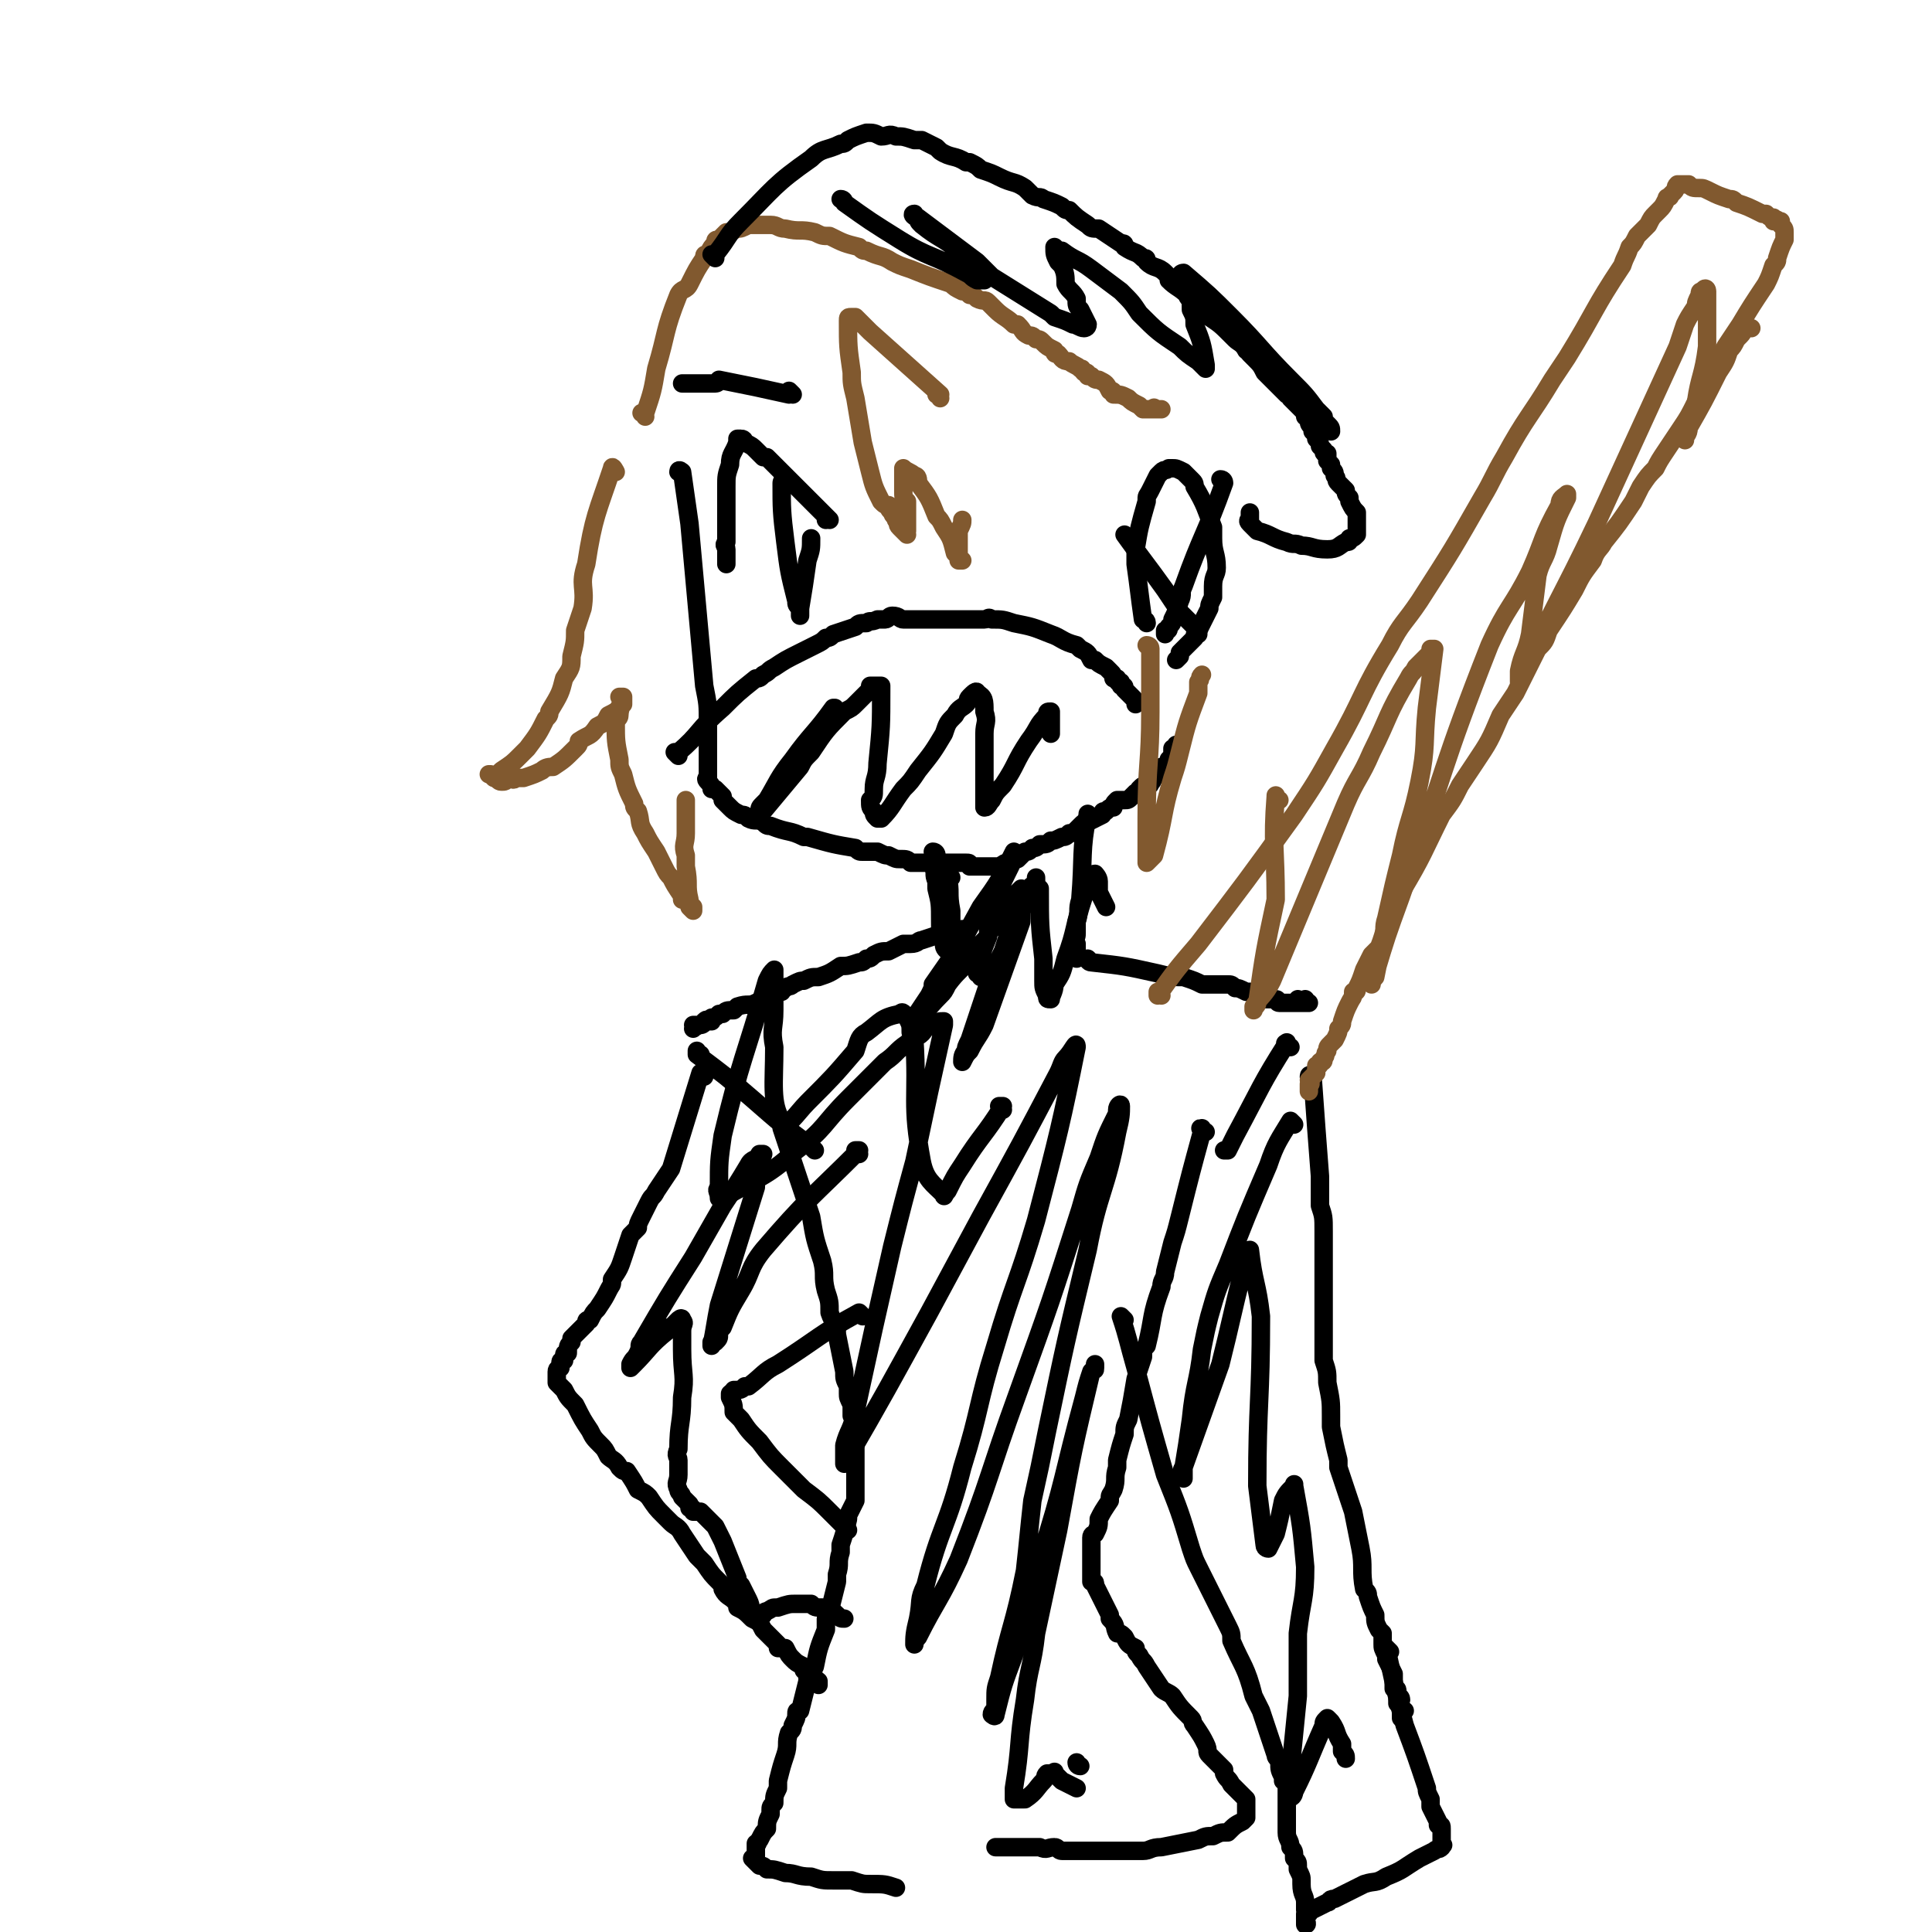 <svg viewBox='0 0 524 524' version='1.1' xmlns='http://www.w3.org/2000/svg' xmlns:xlink='http://www.w3.org/1999/xlink'><g fill='none' stroke='#000000' stroke-width='5' stroke-linecap='round' stroke-linejoin='round'><path d='M185,129c0,-1 -1,-1 -1,-1 0,-1 1,0 1,0 0,0 0,0 0,0 1,7 1,7 2,14 2,22 2,22 4,44 1,5 1,5 1,10 0,3 0,3 0,5 0,2 0,2 0,3 0,1 0,1 0,2 0,1 0,1 0,3 0,1 0,1 0,2 0,0 -1,0 0,1 0,0 0,0 0,0 1,1 1,1 1,2 0,0 1,0 1,0 1,1 1,1 2,2 0,1 0,1 0,1 1,1 1,1 2,2 1,1 1,1 3,2 1,0 1,0 2,1 2,1 2,0 4,1 1,1 1,1 2,1 5,2 5,1 9,3 1,0 1,0 1,0 7,2 7,2 13,3 1,1 1,1 2,1 2,0 2,0 4,0 2,1 2,1 3,1 2,1 2,1 3,1 2,0 2,0 3,1 1,0 1,0 1,0 1,0 1,0 1,0 1,0 1,0 1,0 1,0 1,0 2,0 0,0 0,0 1,0 0,0 0,0 0,0 0,0 0,0 1,0 0,0 0,0 1,0 0,0 0,0 1,0 0,0 0,0 0,0 0,0 0,0 1,0 0,0 0,0 0,0 0,0 0,0 1,0 0,0 0,0 0,0 1,0 1,0 1,0 0,0 0,0 1,0 0,0 0,0 1,0 0,0 0,0 0,0 1,0 1,0 1,0 1,0 1,0 1,1 1,0 1,0 2,0 0,0 0,0 0,0 1,0 1,0 1,0 1,0 1,0 1,0 0,0 0,0 0,0 1,0 1,0 1,0 1,0 1,0 1,0 1,0 1,0 2,0 0,0 0,0 0,0 2,-1 1,-1 3,-1 0,-1 0,-1 1,-1 1,0 1,0 1,0 1,-1 1,-1 2,-2 1,0 1,0 2,-1 1,0 1,0 2,-1 2,0 2,0 3,-1 1,0 1,0 3,-1 1,0 1,0 2,-1 1,0 1,0 2,-1 0,0 0,0 1,-1 1,-1 1,-1 2,-1 2,-1 2,-1 4,-2 0,-1 0,-1 1,-1 1,-1 1,-1 2,-1 0,-1 0,-1 1,-2 1,0 1,0 2,0 1,0 1,0 2,-1 0,0 0,0 1,-1 1,0 1,-1 1,-1 1,-1 1,-1 2,-1 1,0 1,0 1,-1 1,0 0,0 1,-1 0,0 0,0 0,0 1,-1 1,-1 1,-1 0,0 0,0 1,-1 0,0 0,0 0,-1 1,0 1,0 1,0 1,-1 1,-1 1,-1 0,0 0,0 0,-1 1,-1 1,-1 1,-2 0,0 0,0 0,0 0,-1 0,-1 0,-1 0,0 1,0 1,0 0,0 0,0 0,0 0,-1 0,-1 0,-1 '/><path d='M311,169c0,-1 -1,-1 -1,-1 -1,-7 -1,-8 -2,-15 0,-2 0,-2 0,-4 1,-6 1,-6 3,-13 0,-2 0,-1 1,-3 1,-2 1,-2 2,-4 0,0 0,0 1,-1 1,-1 1,0 2,-1 0,0 0,0 1,0 1,0 1,0 3,1 1,1 1,1 2,2 1,1 1,1 1,2 3,5 3,6 5,11 0,2 0,2 0,3 0,4 1,4 1,8 0,2 -1,2 -1,5 0,2 0,2 0,3 -1,2 -1,2 -1,3 -1,2 -1,2 -2,4 -1,2 -1,2 -1,3 -1,0 -1,0 -1,1 -2,2 -2,2 -4,4 0,1 0,1 0,1 -1,1 -1,1 -1,1 '/><path d='M306,146c0,0 -1,-1 -1,-1 5,7 6,8 11,15 2,3 2,3 4,6 1,1 1,1 2,2 0,0 0,0 1,1 1,1 1,1 2,2 '/><path d='M332,131c0,0 0,-1 -1,-1 0,0 1,0 1,1 -5,14 -6,14 -11,28 -1,2 0,2 -1,4 -1,3 -1,3 -2,5 0,1 0,1 -1,2 0,1 0,1 -1,1 0,1 0,1 0,1 '/><path d='M184,205c0,0 -1,-1 -1,-1 0,0 1,1 1,0 6,-5 5,-6 12,-12 4,-4 4,-4 9,-8 1,0 1,0 2,-1 2,-1 1,-1 3,-2 3,-2 3,-2 7,-4 0,0 0,0 0,0 2,-1 2,-1 4,-2 2,-1 2,-1 3,-2 1,0 1,0 2,-1 3,-1 3,-1 6,-2 1,-1 1,-1 3,-1 1,-1 1,0 3,-1 1,0 1,0 2,0 1,0 1,-1 2,-1 2,0 2,1 3,1 2,0 2,0 5,0 4,0 4,0 8,0 2,0 2,0 4,0 1,0 1,0 3,0 1,0 1,0 2,0 1,0 1,-1 2,0 3,0 3,0 6,1 5,1 5,1 10,3 3,1 3,2 7,3 1,1 1,1 1,1 2,1 2,1 3,3 1,0 1,0 1,0 1,1 1,1 3,2 0,0 0,0 0,0 1,1 1,1 1,1 1,1 1,1 1,2 0,0 0,0 1,0 0,1 0,1 1,1 0,1 0,1 0,1 1,0 1,0 1,1 0,0 0,0 0,0 1,1 1,1 1,1 1,1 1,1 1,1 1,1 1,1 1,2 0,0 0,0 0,0 '/><path d='M227,193c0,0 -1,-1 -1,-1 0,0 1,0 0,0 -5,7 -6,7 -11,14 -4,5 -4,6 -7,11 -1,1 -1,1 -1,1 -1,1 -1,1 -1,2 0,0 1,0 1,0 5,-6 5,-6 10,-12 1,-2 1,-2 3,-4 4,-6 4,-6 9,-11 2,-1 2,-1 3,-2 2,-2 2,-2 4,-4 0,-1 0,-1 0,-1 1,0 1,0 2,0 0,0 0,0 1,0 0,1 0,1 0,1 0,10 0,10 -1,20 0,4 -1,4 -1,7 0,2 0,2 -1,3 0,2 0,2 1,3 0,1 0,1 1,2 0,0 1,0 1,0 3,-3 3,-4 6,-8 2,-2 2,-2 4,-5 4,-5 4,-5 7,-10 1,-3 1,-3 3,-5 1,-2 2,-2 3,-3 1,-1 0,-1 1,-2 1,-1 2,-2 2,-1 2,1 2,2 2,5 1,3 0,3 0,6 0,9 0,9 0,17 0,1 0,2 0,3 1,0 1,-1 2,-2 1,-2 1,-2 3,-4 4,-6 3,-6 7,-12 3,-4 2,-4 5,-7 0,-1 0,-1 1,-1 0,0 0,0 0,0 0,0 0,1 0,1 0,2 0,2 0,4 0,1 0,1 0,1 '/></g>
<g fill='none' stroke='#81592F' stroke-width='5' stroke-linecap='round' stroke-linejoin='round'><path d='M255,108c0,0 0,-1 -1,-1 0,0 1,0 1,0 -9,-8 -10,-9 -19,-17 -1,-1 -1,-1 -2,-2 -1,-1 -1,-1 -2,-2 0,0 0,0 -1,0 0,0 0,0 0,0 -1,0 -1,0 -1,1 0,7 0,7 1,14 0,3 0,3 1,7 1,6 1,6 2,12 1,4 1,4 2,8 1,4 1,4 3,8 1,1 1,1 2,1 0,1 0,1 1,2 0,1 1,1 1,2 1,1 0,1 1,2 0,0 0,0 1,1 0,0 0,0 0,0 0,0 0,0 1,1 0,0 0,0 0,0 0,0 -1,-1 -1,-1 0,0 0,0 1,1 0,0 0,0 0,0 0,0 -1,-1 -1,-1 0,0 0,0 1,0 0,0 0,-1 0,-1 0,-1 0,-1 0,-2 0,-1 0,-1 0,-2 0,-1 0,-1 0,-3 -1,-1 -1,-1 -1,-3 0,-1 0,-1 0,-2 0,-1 0,-1 0,-2 0,0 0,0 0,0 0,-1 0,-1 0,-1 0,-1 0,-1 0,-1 0,0 0,0 0,0 1,1 2,1 3,2 1,0 1,1 1,2 3,4 3,4 5,9 1,1 1,1 2,3 2,3 2,3 3,7 1,1 1,1 2,2 0,0 -1,0 -1,0 0,-1 0,-1 0,-1 0,-1 0,-1 0,-1 0,-1 0,-1 0,-2 0,-2 0,-2 0,-4 0,0 0,0 0,0 1,-2 1,-2 1,-3 '/><path d='M312,176c0,0 -1,-1 -1,-1 0,0 1,0 1,1 0,8 0,8 0,17 0,14 -1,14 -1,29 0,3 0,3 0,7 0,1 0,1 0,3 0,1 0,1 0,2 0,0 0,0 0,0 1,-1 1,-1 2,-2 3,-11 2,-11 5,-21 1,-3 1,-3 2,-7 2,-8 2,-8 5,-16 0,-1 0,-1 0,-3 1,-1 0,-1 1,-2 '/><path d='M167,128c0,0 -1,-1 -1,-1 0,0 0,0 1,1 0,0 0,0 0,0 0,0 -1,-2 -1,-1 -4,12 -5,13 -7,26 -2,6 0,6 -1,12 -1,3 -1,3 -2,6 0,3 0,3 -1,7 0,3 0,3 -2,6 -1,4 -1,4 -4,9 0,1 0,1 -1,2 -2,4 -2,4 -5,8 -1,1 -1,1 -2,2 -2,2 -2,2 -5,4 0,0 0,0 -1,1 0,0 0,1 -1,1 0,0 -1,-1 -1,-1 -1,0 0,0 0,0 0,0 0,0 0,0 0,0 0,0 0,0 1,0 1,1 1,1 1,0 1,1 2,1 1,0 1,0 2,-1 1,0 1,1 2,0 1,0 1,0 2,0 3,-1 3,-1 5,-2 1,-1 2,-1 3,-1 3,-2 3,-2 6,-5 1,-1 1,-1 1,-2 3,-2 3,-1 5,-4 2,-1 2,-1 3,-3 2,-1 2,-1 3,-2 0,0 0,0 0,0 0,-1 1,-1 1,-1 0,-1 0,-1 0,-1 0,-1 0,-1 0,-1 0,0 0,0 0,0 0,0 0,0 0,0 0,1 -1,0 -1,0 0,0 1,0 1,0 0,2 -1,3 -1,5 0,1 -1,1 -1,2 0,5 0,5 1,10 0,2 0,2 1,4 1,4 1,4 3,8 0,1 0,1 1,2 1,3 0,3 2,6 1,2 1,2 3,5 1,2 1,2 2,4 1,2 1,2 2,3 1,2 1,2 3,5 0,0 0,0 0,1 1,0 1,0 2,1 0,0 0,1 0,1 1,1 1,1 1,1 0,0 0,0 0,0 0,0 0,0 0,0 0,-1 0,-1 0,-1 -1,-1 -1,-1 -1,-2 -1,-4 0,-4 -1,-9 0,-2 0,-1 0,-3 -1,-3 0,-3 0,-6 0,-1 0,-1 0,-2 0,-2 0,-2 0,-4 0,-2 0,-2 0,-3 '/><path d='M175,113c0,0 0,-1 -1,-1 0,0 1,0 1,0 0,0 0,0 0,0 2,-6 2,-6 3,-12 3,-10 2,-10 6,-20 1,-2 2,-1 3,-3 2,-4 2,-4 4,-7 0,-1 0,-1 1,-1 1,-2 1,-2 2,-3 0,-1 0,-1 1,-1 1,-1 1,-1 2,-2 1,0 1,0 3,-1 1,0 1,0 3,-1 3,0 3,0 6,0 2,0 2,1 4,1 4,1 4,0 8,1 2,1 2,1 4,1 4,2 4,2 8,3 1,1 1,1 2,1 4,2 4,1 7,3 2,1 2,1 5,2 5,2 5,2 11,4 1,1 1,1 3,2 1,0 1,0 2,1 1,0 1,0 2,1 2,1 2,0 3,1 1,1 1,1 2,2 2,2 3,2 5,4 0,0 0,0 1,0 2,2 1,2 3,3 1,0 1,0 2,1 1,0 1,0 2,1 1,1 1,1 3,2 0,1 0,1 1,1 1,1 1,2 3,2 1,1 2,1 3,2 1,0 0,0 1,1 1,0 1,0 1,1 1,0 1,0 1,0 1,1 1,1 2,1 2,1 2,1 3,3 1,0 1,0 1,1 2,0 2,0 4,1 0,0 0,0 0,0 1,1 1,1 3,2 0,0 0,0 1,1 0,0 0,0 0,0 1,0 1,0 2,0 0,0 0,0 0,0 0,0 0,0 1,0 0,0 0,-1 0,0 1,0 1,0 1,0 0,0 0,0 1,0 0,0 0,0 0,0 0,0 0,0 0,0 0,0 0,0 0,0 '/></g>
<g fill='none' stroke='#000000' stroke-width='5' stroke-linecap='round' stroke-linejoin='round'><path d='M194,70c0,0 -1,-1 -1,-1 0,0 0,0 1,0 0,0 0,0 0,0 4,-5 3,-5 7,-9 9,-9 9,-10 19,-17 3,-3 4,-2 8,-4 1,0 1,0 2,-1 2,-1 2,-1 5,-2 2,0 2,0 4,1 2,0 2,-1 4,0 2,0 2,0 5,1 1,0 1,0 2,0 2,1 2,1 4,2 1,1 1,1 1,1 3,2 4,1 7,3 0,0 0,0 1,0 2,1 2,1 3,2 3,1 3,1 5,2 4,2 4,1 7,3 1,1 1,1 2,2 2,1 2,0 3,1 3,1 3,1 5,2 1,1 1,1 2,1 2,2 2,2 5,4 1,1 1,1 3,1 3,2 3,2 6,4 1,0 1,0 1,1 3,2 3,1 5,3 1,0 1,0 1,1 2,2 3,1 5,3 1,1 1,1 1,2 2,2 3,2 5,4 0,0 0,1 1,1 1,2 2,1 3,3 1,1 1,1 2,2 3,2 3,2 6,5 0,0 0,0 1,1 1,1 2,1 3,3 1,0 0,0 1,1 1,1 1,1 1,1 2,2 2,2 3,4 1,1 1,1 2,2 2,2 2,2 4,4 1,0 1,0 1,1 1,1 1,1 2,2 0,0 0,0 1,1 1,1 1,1 1,2 1,0 1,0 1,0 0,1 0,1 0,1 0,1 0,1 1,2 0,0 0,0 0,1 0,0 0,0 1,1 0,0 0,0 0,1 1,1 1,1 1,2 0,0 0,0 1,1 0,1 0,1 1,1 0,1 0,1 0,2 0,0 0,0 1,1 0,0 0,0 0,0 0,1 0,1 0,1 1,1 1,1 1,2 1,1 0,1 1,2 0,0 0,0 0,0 1,1 1,1 2,2 0,0 0,0 0,0 0,1 0,1 1,2 0,1 0,1 0,1 1,2 1,2 2,3 0,0 0,0 0,0 0,1 0,1 0,1 0,1 0,1 0,1 0,1 0,1 0,2 0,1 0,1 0,2 0,0 0,0 0,0 -1,1 -1,1 -2,1 0,1 0,1 -1,1 -2,1 -2,2 -5,2 -4,0 -4,-1 -7,-1 -2,-1 -2,0 -4,-1 -4,-1 -4,-2 -8,-3 -1,-1 -1,-1 -2,-2 0,0 0,0 0,0 -1,-1 0,-1 0,-1 0,-1 0,-1 0,-2 '/><path d='M229,55c0,0 0,-1 -1,-1 0,0 1,0 1,1 7,5 7,5 15,10 8,5 9,4 18,9 2,1 1,1 3,2 0,0 1,0 1,0 1,0 1,0 1,0 0,0 0,0 0,0 0,0 0,0 -1,-1 -3,-3 -3,-3 -6,-7 -5,-4 -5,-3 -10,-7 -1,-1 -1,-1 -1,-2 -1,0 -2,-1 -1,-1 0,0 0,1 1,1 8,6 8,6 16,12 2,2 2,2 4,4 8,5 8,5 16,10 0,0 0,0 1,1 3,1 3,1 5,2 1,0 2,1 3,1 0,0 1,0 1,-1 -1,-2 -1,-2 -2,-4 -1,-1 -1,-1 -1,-3 -1,-2 -2,-2 -3,-4 0,-2 0,-3 -1,-5 0,0 0,0 -1,-1 -1,-2 -1,-2 -1,-4 0,0 0,0 0,0 0,0 0,0 0,0 1,1 1,1 2,1 4,3 4,2 8,5 4,3 4,3 8,6 3,3 3,3 5,6 5,5 5,5 11,9 2,2 2,2 5,4 1,1 1,1 2,2 0,0 0,0 0,0 0,-1 0,-1 0,-1 -1,-6 -1,-6 -3,-11 0,-2 0,-2 -1,-4 0,-2 0,-3 -1,-5 0,-2 0,-2 -1,-3 0,-1 -1,-1 -1,-1 0,0 0,-1 1,-1 0,0 0,0 0,0 7,6 7,6 13,12 8,8 8,9 16,17 4,4 4,4 7,8 1,1 1,1 2,2 0,1 0,1 1,2 0,0 0,0 0,0 1,1 1,1 1,2 '/><path d='M225,141c0,0 -1,-1 -1,-1 0,0 0,0 0,1 0,0 0,0 0,0 1,0 0,0 0,-1 -8,-8 -8,-8 -16,-16 -1,0 -1,0 -1,0 -1,-1 -1,-1 -2,-2 -1,-1 -1,-1 -3,-2 0,0 0,-1 -1,-1 0,0 0,0 -1,0 0,0 0,1 0,1 -1,3 -2,3 -2,6 -1,3 -1,3 -1,6 0,8 0,8 0,15 -1,1 0,1 0,2 0,2 0,2 0,3 0,1 0,1 0,1 '/><path d='M213,132c0,0 -1,-2 -1,-1 0,7 0,8 1,16 1,8 1,8 3,16 0,1 0,1 1,2 0,0 0,1 0,1 0,1 0,1 0,1 0,0 0,0 0,0 0,0 0,0 0,-1 0,0 0,0 0,-1 1,-6 1,-6 2,-13 1,-3 1,-3 1,-6 '/><path d='M215,107c0,0 -1,-1 -1,-1 0,0 0,0 0,1 0,0 0,0 0,0 -9,-2 -9,-2 -19,-4 0,0 0,1 -1,1 -2,0 -2,0 -4,0 -1,0 -1,0 -2,0 -1,0 -1,0 -1,0 0,0 0,0 -1,0 0,0 0,0 0,0 0,0 0,0 -1,0 0,0 0,0 0,0 '/><path d='M254,232c0,0 0,-1 -1,-1 0,0 1,0 1,1 0,0 0,0 0,0 0,0 0,-1 -1,-1 '/><path d='M258,238c0,0 -1,-1 -1,-1 0,0 0,0 0,1 1,4 0,4 1,9 0,2 0,2 0,4 0,2 0,2 0,4 0,1 0,1 0,2 0,1 0,1 0,1 0,0 0,0 0,0 0,0 -1,0 -1,0 -1,-1 -1,-1 -1,-3 -1,-2 -1,-2 -1,-5 0,-5 0,-5 -1,-9 0,-1 0,-1 0,-2 -1,-2 0,-2 -1,-4 0,-1 0,-1 0,-1 0,-1 0,-1 0,-1 '/><path d='M296,222c-1,0 -1,-2 -1,-1 -2,10 -1,11 -2,23 -1,3 0,3 -1,6 0,2 0,2 0,3 0,1 0,1 -1,3 0,0 1,0 1,0 0,1 0,1 0,2 0,1 0,1 0,2 0,0 0,0 0,0 '/><path d='M262,253c0,0 -1,-1 -1,-1 0,0 1,0 1,1 0,0 0,0 0,0 0,0 -1,-1 -1,-1 0,0 1,0 1,1 0,0 0,0 0,0 0,0 -1,-1 -1,-1 0,0 1,0 1,1 0,0 0,0 0,0 0,0 -1,-1 -1,-1 0,0 1,0 1,1 0,0 0,0 0,0 0,0 -1,-1 -1,-1 0,0 1,0 1,1 0,0 0,0 0,0 0,0 0,-1 -1,-1 -5,1 -5,1 -11,3 -1,0 -1,1 -3,1 -1,0 -1,0 -2,0 -2,1 -2,1 -4,2 -2,0 -2,0 -4,1 -1,1 -1,1 -2,1 -1,1 -1,1 -2,1 -3,1 -3,1 -5,1 -3,2 -3,2 -6,3 -2,0 -2,0 -4,1 -1,0 -1,0 -3,1 -1,1 -1,0 -2,1 -1,0 -1,0 -1,1 -2,0 -2,0 -3,1 -2,1 -2,1 -4,2 -2,1 -2,0 -5,1 0,0 0,0 -1,1 -2,0 -2,0 -3,1 0,0 0,0 -1,0 -1,1 -1,1 -2,1 0,1 0,1 0,1 0,0 0,0 -1,0 0,0 0,-1 -1,0 0,0 0,0 0,0 0,1 -1,1 -1,1 0,0 0,0 -1,0 0,0 0,0 0,0 0,0 0,0 -1,1 0,0 1,-1 1,-1 0,0 0,0 0,0 0,1 -1,0 -1,0 0,0 0,0 1,0 0,0 0,0 0,0 0,1 -1,0 -1,0 0,0 0,0 1,0 0,0 0,0 0,0 '/><path d='M296,261c0,0 -1,-1 -1,-1 0,0 0,1 1,1 9,1 9,1 18,3 4,1 4,1 7,1 3,1 3,1 5,2 1,0 1,0 1,0 2,0 2,0 4,0 1,0 1,0 2,0 1,0 1,0 2,1 1,0 1,0 3,1 0,0 0,0 1,0 1,1 1,1 3,1 0,1 0,1 1,1 1,0 1,0 1,0 1,0 1,0 2,0 1,0 0,1 1,1 1,0 1,0 2,0 1,0 1,0 1,0 0,0 0,0 1,0 0,0 0,0 0,0 0,0 0,0 1,0 0,0 0,0 0,0 0,0 1,0 1,0 0,0 0,0 -1,0 0,0 0,0 0,0 1,0 0,-1 0,-1 0,0 0,0 0,1 0,0 0,0 0,0 1,0 0,-1 0,-1 0,0 1,1 1,1 0,0 0,0 1,0 0,0 0,0 0,0 0,0 0,0 0,0 0,0 1,0 1,0 0,0 0,0 -1,0 0,0 0,0 0,0 1,0 0,-1 0,-1 0,0 0,0 0,1 0,0 0,0 0,0 1,0 0,-1 0,-1 '/><path d='M270,248c0,0 -1,-1 -1,-1 0,0 0,0 1,1 0,0 0,0 0,0 0,0 -1,-1 -1,-1 0,0 0,0 1,1 0,0 0,0 0,0 0,0 -1,-1 -1,-1 0,0 0,0 1,1 0,0 0,0 0,0 0,0 -1,-1 -1,-1 0,0 0,0 1,1 0,0 0,0 0,0 0,0 -1,-1 -1,-1 0,0 0,0 1,1 0,0 0,0 0,0 0,0 -1,-1 -1,-1 0,0 0,0 1,1 0,0 0,0 0,0 0,0 -1,-1 -1,-1 0,0 0,0 1,1 0,0 0,0 0,0 0,0 -1,-1 -1,-1 0,0 0,0 1,1 0,0 0,0 0,0 0,0 -1,-1 -1,-1 0,0 0,0 1,1 0,0 0,0 0,0 0,0 -1,-1 -1,-1 0,0 0,0 1,1 0,0 0,0 0,0 0,0 -1,-1 -1,-1 0,0 0,0 1,1 0,0 0,0 0,0 0,0 -1,-1 -1,-1 0,0 0,0 1,1 0,0 0,0 0,0 0,0 -1,-1 -1,-1 0,0 0,0 1,1 0,0 0,0 0,0 0,0 -1,-1 -1,-1 0,0 0,0 1,1 0,0 0,0 0,0 0,0 -1,-1 -1,-1 0,0 0,0 1,1 0,0 0,0 0,0 '/><path d='M266,265c0,-1 -1,-1 -1,-1 1,-5 1,-5 3,-10 0,-3 0,-3 1,-6 2,-7 2,-7 5,-13 1,-2 1,-3 1,-4 1,0 1,0 0,0 -4,8 -4,8 -9,15 -6,11 -6,11 -13,21 0,1 0,1 -1,3 -2,3 -2,3 -4,6 0,1 0,2 0,1 3,-2 3,-3 7,-7 1,-1 1,-1 2,-3 3,-4 3,-3 6,-7 2,-3 2,-3 5,-6 0,-1 0,-1 1,-2 1,-1 0,-2 1,-3 2,-2 2,-2 3,-3 1,-1 1,-1 1,-1 1,-1 1,-1 1,-2 0,-1 1,0 1,-1 0,0 0,0 0,0 1,-1 1,-1 1,-1 0,0 0,0 0,0 -1,6 -1,6 -3,11 -1,3 -1,3 -2,6 -3,6 -3,6 -5,12 -2,6 -2,6 -4,12 -1,2 -1,2 -1,3 -1,1 -1,2 -1,3 0,0 0,0 0,0 1,-2 1,-2 2,-3 2,-4 2,-3 4,-7 5,-14 5,-14 10,-28 0,-1 0,-2 0,-3 1,-2 2,-2 2,-5 1,0 0,0 0,-1 1,-1 1,-1 2,-1 0,-1 0,0 0,-1 0,0 0,0 0,0 0,-1 0,-1 0,-1 0,2 0,2 1,3 0,10 0,10 1,19 0,3 0,3 0,6 0,2 0,2 1,4 0,1 0,1 1,1 0,-1 1,-2 1,-4 2,-3 2,-3 3,-7 3,-8 2,-8 5,-17 0,-1 0,0 1,-1 0,-2 0,-2 1,-4 0,-1 1,-1 1,-1 0,0 1,1 1,2 0,1 0,1 0,3 1,2 1,2 2,4 '/><path d='M213,306c0,0 -1,-1 -1,-1 0,0 0,0 0,1 0,0 0,0 0,0 4,12 4,12 8,24 1,6 1,6 3,12 1,4 0,4 1,8 1,3 1,3 1,6 1,3 2,3 2,6 1,5 1,5 2,10 0,2 0,2 1,4 0,1 0,1 0,2 0,1 0,1 1,3 0,1 0,1 0,3 0,0 0,0 1,1 0,1 0,1 0,2 0,2 0,2 0,4 0,0 0,0 0,0 0,1 0,1 0,2 0,1 0,1 0,2 0,1 0,1 0,2 0,0 0,0 0,1 0,0 0,0 0,0 0,0 0,0 0,1 0,0 0,0 0,0 0,1 0,1 0,2 0,0 0,0 0,0 0,1 0,1 0,2 0,1 0,1 0,2 0,1 0,1 0,2 -1,2 -1,2 -2,4 0,1 0,1 0,1 -1,4 -1,4 -2,7 0,1 0,1 0,2 -1,3 0,3 -1,6 0,1 0,1 0,2 -1,4 -1,4 -2,8 0,1 -1,1 -1,2 0,1 0,2 0,3 -2,5 -2,5 -3,10 -1,2 -1,2 -2,4 -1,4 -1,4 -2,8 -1,0 -1,0 -1,1 0,1 0,1 -1,3 0,1 0,1 -1,2 -1,3 0,3 -1,6 -1,3 -1,3 -2,7 0,1 0,1 0,2 -1,2 -1,2 -1,4 -1,1 -1,1 -1,2 0,0 0,0 0,1 -1,2 -1,2 -1,4 -1,1 -1,1 -2,3 0,0 0,0 0,0 -1,1 0,1 -1,1 0,1 0,1 0,2 0,0 0,0 0,0 0,0 0,0 0,1 0,0 0,0 0,1 0,0 0,0 0,0 0,0 0,0 0,0 0,1 -1,0 -1,0 0,0 0,0 1,1 0,0 0,0 1,1 1,0 1,0 2,1 2,0 2,0 5,1 3,0 3,1 7,1 3,1 3,1 6,1 3,0 3,0 5,0 3,1 3,1 5,1 4,0 4,0 7,1 '/><path d='M327,307c-1,0 -1,-1 -1,-1 -1,0 0,0 0,1 -3,11 -3,11 -6,23 -1,4 -1,4 -2,7 -1,4 -1,4 -2,8 0,2 -1,2 -1,4 -3,8 -2,8 -4,16 -1,1 -1,1 -1,3 -1,3 -1,3 -2,6 -1,6 -1,6 -2,11 -1,2 -1,2 -1,4 -1,3 -1,3 -2,7 0,1 0,1 0,2 -1,3 0,3 -1,6 -1,2 -1,1 -1,3 -2,3 -2,3 -3,5 0,2 0,2 -1,4 0,0 -1,0 -1,1 0,2 0,2 0,3 0,2 0,2 0,3 0,1 0,1 0,2 0,0 0,0 0,1 0,0 0,0 0,0 0,0 0,0 0,1 0,0 0,0 0,0 0,1 0,1 0,2 1,0 1,0 1,1 0,0 0,0 0,0 2,4 2,4 4,8 0,1 0,1 0,1 2,2 1,2 2,4 1,0 1,0 2,1 1,2 1,2 3,3 0,1 0,1 1,2 1,2 1,1 2,3 2,3 2,3 4,6 1,1 2,1 3,2 2,3 2,3 5,6 1,1 0,1 1,2 2,3 2,3 3,5 1,2 0,2 1,3 2,2 2,2 4,4 0,0 0,1 0,1 1,2 1,1 2,3 2,2 2,2 4,4 0,1 0,1 0,2 0,0 0,0 0,0 0,1 0,1 0,1 0,1 0,1 0,1 0,1 0,1 0,1 -1,1 -1,1 -1,1 -2,1 -2,1 -4,3 -2,0 -2,0 -4,1 -2,0 -2,0 -4,1 -5,1 -5,1 -10,2 -3,0 -3,1 -5,1 -5,0 -5,0 -10,0 -2,0 -2,0 -4,0 -4,0 -4,0 -8,0 -1,0 -1,-1 -2,-1 -2,0 -2,1 -4,0 -2,0 -2,0 -4,0 -1,0 -1,0 -2,0 -2,0 -2,0 -4,0 0,0 0,0 -1,0 0,0 0,0 -1,0 '/><path d='M190,286c-1,0 -1,0 -1,-1 0,0 0,1 0,1 8,6 8,6 15,12 8,7 8,7 16,13 1,1 1,1 1,1 '/><path d='M350,284c-1,0 -1,-1 -1,-1 -1,0 0,0 0,0 0,0 0,0 0,0 0,1 0,-1 0,0 -7,11 -7,12 -14,25 -1,2 -1,2 -2,4 0,0 -1,0 -1,0 '/><path d='M191,292c-1,0 -1,-1 -1,-1 0,0 0,0 0,0 0,0 0,0 0,0 0,1 0,0 0,0 0,0 0,0 0,0 0,0 0,0 0,0 0,1 0,0 0,0 0,0 0,0 0,0 0,0 0,0 0,0 0,1 0,0 0,0 0,0 0,0 0,0 0,0 0,0 0,0 0,1 0,0 0,0 0,0 0,0 0,0 0,0 0,0 0,0 0,1 0,0 0,0 0,0 0,0 0,0 0,0 0,0 0,0 0,1 0,0 0,0 0,0 0,0 0,0 0,0 0,0 0,0 0,1 0,0 0,0 0,0 0,0 0,0 0,0 0,0 0,0 -4,13 -4,13 -8,26 -2,3 -2,3 -4,6 -1,2 -1,1 -2,3 -1,2 -1,2 -2,4 -1,2 -1,2 -1,3 -1,1 -1,1 -2,2 -1,3 -1,3 -2,6 -1,3 -1,3 -3,6 0,2 0,1 -1,3 -1,2 -1,2 -3,5 -1,1 -1,1 -2,3 -1,0 -1,0 -1,1 -1,1 -1,1 -1,1 -2,2 -2,2 -3,3 0,1 0,1 0,1 -1,1 -1,1 -1,3 -1,0 -1,0 -1,1 0,0 0,0 0,1 -1,0 -1,0 -1,1 0,0 0,0 0,1 0,0 -1,0 -1,1 0,0 0,0 0,0 0,1 0,1 0,1 0,0 0,0 0,0 0,1 0,1 0,1 0,0 0,0 0,1 1,1 1,1 2,2 1,2 1,2 3,4 2,4 2,4 4,7 1,2 1,2 3,4 1,1 1,1 2,3 1,1 2,1 3,3 1,1 1,1 2,1 2,3 2,3 3,5 2,1 2,1 3,2 2,3 2,3 4,5 1,1 1,1 2,2 1,1 2,1 3,3 2,3 2,3 4,6 1,1 1,1 2,2 2,3 2,3 4,5 1,1 1,1 1,2 1,2 2,2 3,3 1,1 1,1 1,2 2,1 2,1 4,3 2,1 2,1 3,3 0,0 0,0 1,1 0,0 0,0 1,1 1,1 1,1 2,2 0,0 0,0 0,1 1,0 1,0 2,0 1,2 1,2 2,3 0,0 0,0 0,0 1,1 1,1 3,2 0,1 0,1 0,1 0,0 0,0 0,0 1,1 1,1 1,2 2,1 2,0 3,1 0,0 0,1 0,1 0,0 0,0 0,-1 0,0 0,0 0,0 '/><path d='M234,357c0,0 -1,-1 -1,-1 -11,6 -11,7 -22,14 -4,2 -4,3 -8,6 -1,0 -1,0 -1,0 -1,1 -1,1 -3,1 0,1 0,0 -1,1 0,0 0,0 0,1 0,0 0,0 0,0 1,2 1,2 1,4 1,1 1,1 2,2 2,3 2,3 5,6 3,4 3,4 6,7 3,3 3,3 6,6 4,3 4,3 7,6 1,1 1,1 2,2 1,1 1,1 2,2 0,0 0,0 1,1 '/><path d='M356,293c0,-1 0,-1 -1,-1 0,-1 1,0 1,0 0,0 0,0 0,0 1,14 1,14 2,27 0,4 0,4 0,8 1,3 1,3 1,7 0,3 0,3 0,7 0,4 0,4 0,7 0,2 0,2 0,4 0,1 0,1 0,2 0,2 0,2 0,3 0,5 0,5 0,9 0,2 0,2 0,3 1,3 1,3 1,6 1,5 1,5 1,9 0,2 0,2 0,3 1,5 1,5 2,9 0,1 0,1 0,2 2,6 2,6 4,12 1,5 1,5 2,10 1,5 0,6 1,11 1,1 1,1 1,2 1,3 1,3 2,5 0,2 0,2 1,4 0,0 0,0 1,1 0,1 0,1 0,3 0,1 0,1 1,3 0,1 0,1 0,1 1,2 1,2 2,4 0,2 0,2 0,4 1,0 1,0 1,1 0,0 0,0 0,1 0,0 1,0 1,1 0,0 0,0 -1,0 0,1 0,1 0,1 1,1 1,1 1,1 0,1 0,0 1,1 0,0 -1,0 -1,0 0,1 0,1 0,2 0,0 0,0 0,0 0,0 0,0 0,0 0,0 0,0 0,0 1,0 0,-1 0,-1 0,0 0,1 0,1 0,0 0,0 0,0 1,0 0,-1 0,-1 0,0 0,1 0,1 '/><path d='M305,358c0,0 -1,-1 -1,-1 2,6 2,7 4,14 0,0 0,0 0,0 4,15 4,15 8,29 4,10 4,10 7,20 1,3 1,3 2,5 4,8 4,8 8,16 1,2 1,2 1,4 3,7 4,7 6,15 1,2 1,2 2,4 2,6 2,6 4,12 0,1 1,1 1,2 0,2 0,2 1,4 0,0 0,0 0,1 1,0 1,0 1,1 0,1 0,1 0,1 0,1 0,1 0,1 0,0 0,0 0,1 0,0 0,0 0,0 0,1 0,1 0,1 0,1 0,1 0,1 0,1 0,1 0,2 0,1 0,1 0,3 0,0 0,0 0,1 0,1 0,1 0,2 0,2 1,2 1,4 1,1 1,1 1,3 1,1 1,1 1,2 0,0 0,0 0,1 1,2 1,2 1,3 0,1 0,1 0,1 0,3 1,3 1,5 0,0 0,0 0,1 0,0 0,0 0,1 1,0 0,0 0,1 0,1 0,1 0,1 0,1 0,1 0,2 0,0 0,0 0,0 0,0 0,0 0,0 1,0 0,-1 0,-1 0,0 0,0 0,1 '/><path d='M377,448c-1,-1 -2,-2 -1,-1 2,9 2,10 5,21 3,8 3,8 6,17 0,1 0,1 1,3 0,1 0,1 0,2 1,2 1,2 2,4 0,1 0,1 0,1 1,0 1,0 1,1 0,0 0,0 0,1 0,1 0,1 0,1 0,1 0,1 0,1 0,1 0,1 0,1 0,0 0,0 0,0 0,0 0,0 0,0 0,0 0,0 0,0 1,1 0,0 0,0 0,0 0,0 0,1 0,0 0,0 0,0 -1,1 -1,0 -2,1 -2,1 -2,1 -4,2 -5,3 -4,3 -9,5 -3,2 -3,1 -6,2 -4,2 -4,2 -8,4 -2,0 -1,1 -2,1 -2,1 -2,1 -4,2 0,0 0,0 0,0 0,0 -1,0 -1,1 0,0 0,0 0,0 '/><path d='M272,301c0,0 -1,-1 -1,-1 0,0 1,0 1,0 -5,8 -6,8 -11,16 -2,3 -2,3 -4,7 -1,1 -1,2 -1,1 -3,-3 -5,-4 -6,-9 -3,-16 -1,-17 -2,-33 0,-1 0,-1 -1,-2 0,-2 0,-2 -1,-4 -1,-1 -1,-2 -2,-1 -5,1 -5,2 -9,5 -2,1 -2,2 -3,5 -6,7 -6,7 -13,14 -3,3 -6,8 -7,5 -3,-5 -2,-10 -2,-20 -1,-5 0,-5 0,-10 0,-4 0,-4 0,-9 0,0 0,0 0,0 0,-1 0,-2 0,-2 -1,1 -1,1 -2,3 -6,21 -7,21 -12,42 -1,7 -1,7 -1,14 -1,1 0,1 0,3 0,0 0,0 1,0 10,-6 11,-5 20,-13 8,-6 7,-7 14,-14 5,-5 5,-5 10,-10 3,-2 3,-3 6,-5 1,-1 1,-1 3,-2 2,-1 1,-2 4,-3 1,-1 2,-1 3,-1 0,0 0,0 0,1 -4,18 -4,18 -8,37 -3,11 -3,11 -6,23 -5,22 -5,22 -10,45 -1,5 -2,5 -3,9 0,1 0,1 0,3 0,1 0,2 0,2 11,-19 12,-21 23,-41 7,-13 7,-13 14,-26 11,-20 11,-20 21,-39 1,-2 1,-3 2,-4 2,-2 3,-5 3,-3 -4,20 -5,24 -11,47 -5,17 -6,17 -11,34 -5,16 -4,17 -9,33 -4,16 -6,16 -10,32 -2,4 -1,4 -2,9 -1,4 -1,5 -1,7 0,0 0,-1 1,-2 5,-10 6,-10 11,-21 9,-23 8,-23 16,-45 9,-25 9,-25 17,-50 2,-7 2,-7 5,-14 2,-6 2,-6 5,-12 0,-1 0,-1 0,-1 0,-1 1,-2 1,-1 0,2 0,3 -1,7 -3,16 -5,16 -8,32 -6,25 -6,25 -11,49 -2,10 -2,10 -4,19 -1,9 -1,10 -2,19 -3,15 -4,15 -7,29 -1,3 -1,3 -1,6 0,1 0,1 0,2 0,1 -1,1 -1,2 0,0 1,1 1,0 2,-8 2,-8 5,-16 3,-13 4,-13 7,-26 7,-22 6,-22 12,-44 1,-4 1,-4 2,-7 1,-1 1,0 1,-1 0,0 0,-1 0,-1 0,1 0,1 -1,2 -5,21 -5,21 -9,43 -3,14 -3,14 -6,28 -1,9 -2,9 -3,18 -2,12 -1,12 -3,24 0,1 0,1 0,2 0,0 0,0 0,1 1,0 1,0 1,0 1,0 1,0 2,0 3,-2 3,-3 5,-5 1,-1 0,-1 1,-2 1,0 1,0 2,0 0,0 0,-1 0,0 1,1 1,1 2,2 2,1 2,1 4,2 '/><path d='M351,305c0,0 -1,-1 -1,-1 -3,5 -4,6 -6,12 -6,14 -6,14 -11,27 -3,7 -3,7 -5,14 -1,4 -1,4 -2,9 -1,9 -2,9 -3,19 -1,7 -1,7 -2,13 -1,1 0,2 0,3 0,0 0,-1 0,-1 0,-1 0,-1 0,-2 5,-14 5,-14 10,-28 3,-12 3,-13 6,-25 0,-2 0,-1 1,-3 0,-1 0,-1 1,-2 0,0 0,-1 0,-1 0,0 0,0 0,0 0,0 0,0 0,0 1,9 2,9 3,18 0,23 -1,23 -1,46 1,8 1,8 2,16 0,1 1,1 1,1 0,0 0,0 0,0 0,0 0,0 0,0 1,-2 1,-2 2,-4 1,-4 1,-4 2,-9 1,-2 1,-2 3,-4 0,0 0,0 0,0 0,0 0,-1 0,0 2,11 2,11 3,22 0,9 -1,9 -2,18 0,8 0,8 0,17 -1,10 -1,10 -2,20 0,2 0,2 0,3 0,2 -1,3 0,4 0,1 1,0 1,-1 4,-8 4,-9 8,-18 0,-1 0,-1 1,-2 0,0 0,0 0,0 0,0 0,0 0,0 1,1 1,1 1,1 2,3 1,3 3,6 0,1 0,1 0,2 1,1 1,1 1,2 '/><path d='M233,313c0,0 -1,-1 -1,-1 0,0 1,0 1,0 -13,13 -14,13 -26,27 -4,5 -3,6 -6,11 -3,5 -3,5 -5,10 -1,1 -1,1 -1,2 0,1 0,1 -1,2 0,0 0,0 -1,0 0,1 0,1 0,1 1,-5 1,-6 2,-11 5,-16 5,-16 10,-32 0,-2 0,-2 1,-3 0,-3 0,-3 1,-6 0,0 0,0 0,0 -1,0 -1,0 -1,0 -1,2 -2,1 -3,3 -3,5 -3,5 -7,11 -4,7 -4,7 -8,14 -7,11 -7,11 -14,23 -1,1 0,1 -1,3 -1,2 -1,1 -2,3 0,1 0,1 0,1 0,0 0,0 1,-1 4,-4 4,-5 9,-9 0,-1 0,-1 1,-1 1,-1 1,-1 2,-2 0,0 1,-1 1,0 1,1 0,1 0,3 0,3 0,3 0,5 0,7 1,7 0,13 0,7 -1,7 -1,14 -1,2 0,2 0,3 0,2 0,2 0,4 0,2 -1,2 0,4 0,1 1,1 1,2 1,1 1,1 1,1 0,0 0,0 1,1 0,0 0,0 0,1 1,0 1,0 1,1 1,0 1,0 2,0 0,0 0,0 1,1 1,1 1,1 3,3 1,2 1,2 2,4 2,5 2,5 4,10 0,1 0,1 1,2 1,2 1,2 2,4 1,2 0,2 2,4 0,0 1,0 2,0 0,0 0,-1 1,-1 2,-1 1,-1 3,-1 3,-1 3,-1 5,-1 2,0 2,0 4,0 1,1 1,1 3,1 1,1 1,1 1,1 2,0 2,0 3,1 1,1 1,1 2,1 '/><path d='M293,479c0,0 -1,0 -1,-1 0,0 0,1 1,1 '/></g>
<g fill='none' stroke='#81592F' stroke-width='5' stroke-linecap='round' stroke-linejoin='round'><path d='M315,270c0,0 -1,-1 -1,-1 0,0 0,0 0,1 0,0 0,0 0,0 5,-7 5,-7 11,-14 13,-17 13,-17 26,-35 6,-9 6,-9 11,-18 8,-14 7,-15 15,-28 3,-6 4,-6 8,-12 9,-14 9,-14 17,-28 3,-5 3,-6 6,-11 6,-11 7,-11 13,-21 2,-3 2,-3 4,-6 8,-13 7,-13 15,-25 1,-3 1,-2 2,-5 1,-1 1,-1 2,-3 2,-2 2,-2 3,-3 1,-2 1,-2 2,-3 1,-1 1,-1 1,-1 1,-1 1,-1 2,-3 0,-1 1,0 1,-1 0,0 0,0 1,-1 0,0 0,0 0,0 1,-1 0,-1 1,-2 0,0 0,0 0,0 0,0 0,0 0,0 0,0 0,0 1,0 0,0 0,0 0,0 1,0 1,0 1,0 0,0 0,0 0,0 0,0 0,0 1,0 1,1 1,1 3,1 1,0 1,0 3,1 2,1 2,1 5,2 1,0 1,0 2,1 3,1 3,1 7,3 0,0 0,0 1,0 1,1 1,1 2,1 0,1 0,1 0,1 1,0 1,-1 1,0 1,0 0,0 1,0 0,1 0,1 0,1 1,1 1,1 1,2 0,1 0,1 0,2 -1,2 -1,2 -2,5 0,1 0,1 -1,2 -1,3 -1,3 -2,5 -4,6 -4,6 -7,11 -2,3 -2,3 -4,6 -4,8 -4,8 -8,15 -2,4 -2,4 -4,7 -2,3 -2,3 -4,6 -2,3 -2,3 -3,5 -2,2 -2,2 -4,5 -1,2 -1,2 -2,4 -4,6 -4,6 -8,11 -1,2 -2,2 -3,5 -3,4 -3,4 -5,8 -3,5 -3,5 -7,11 -1,3 -1,3 -3,5 -3,6 -3,6 -6,12 -2,3 -2,3 -4,6 -3,7 -3,7 -7,13 -2,3 -2,3 -4,6 -2,4 -2,4 -5,8 -5,10 -5,11 -11,21 -1,3 -1,3 -2,6 -3,4 -2,4 -4,9 -1,1 -1,1 -2,2 -1,2 -1,2 -2,4 -1,3 -1,3 -2,5 0,1 0,1 -1,1 0,2 0,1 -1,3 -1,2 -1,2 -2,5 0,1 0,1 -1,2 0,1 0,1 -1,3 0,0 0,0 -1,1 -1,1 -1,1 -1,2 -1,1 0,1 -1,2 0,1 0,1 -1,1 0,1 0,1 -1,1 0,1 0,1 0,2 -1,1 -1,1 -2,2 0,0 0,0 0,0 0,1 1,1 0,1 0,1 0,1 0,1 0,0 0,0 0,1 0,0 0,-1 0,-1 0,0 0,0 0,0 '/><path d='M347,217c-1,0 -1,-2 -1,-1 -1,13 0,14 0,28 0,0 0,0 0,0 -3,14 -3,14 -5,28 0,1 -1,1 -1,2 0,0 0,0 0,-1 2,-3 3,-3 5,-7 10,-24 10,-24 20,-48 3,-7 4,-7 7,-14 5,-10 4,-10 10,-20 1,-2 1,-1 2,-3 2,-2 2,-2 4,-4 0,-1 0,-1 0,-1 0,0 1,0 1,0 -1,8 -1,8 -2,16 -1,10 0,10 -2,20 -2,10 -3,10 -5,20 -2,8 -2,8 -4,17 -1,3 0,3 -1,6 -1,5 -1,5 -2,10 0,0 0,0 0,0 -1,1 -1,2 -1,2 0,0 0,-1 1,-3 3,-10 3,-10 7,-21 12,-34 11,-35 24,-68 5,-11 6,-10 11,-20 4,-9 3,-9 8,-18 0,-2 1,-2 2,-3 0,0 0,0 0,1 -3,6 -3,6 -5,13 -1,4 -2,4 -3,8 -1,8 -1,8 -2,16 -1,5 -2,5 -3,10 0,1 0,2 0,3 0,0 0,0 0,0 10,-22 11,-22 21,-43 11,-24 11,-24 22,-48 1,-3 1,-3 2,-6 1,-2 1,-2 3,-5 0,-1 0,-1 1,-3 0,-1 0,-1 1,-1 0,-1 1,-1 1,0 0,7 0,7 0,15 -1,8 -2,8 -3,15 -1,4 -1,4 -2,7 -1,1 -1,1 -1,2 0,1 0,2 0,1 0,-1 1,-1 1,-3 4,-7 4,-7 8,-15 2,-3 2,-3 3,-6 1,-1 1,-1 2,-3 1,-1 1,-1 1,-1 1,-1 1,-2 2,-2 0,-1 0,0 1,0 0,0 0,0 0,0 0,0 0,0 0,0 0,0 0,0 0,0 0,0 0,0 0,0 '/></g>
</svg>